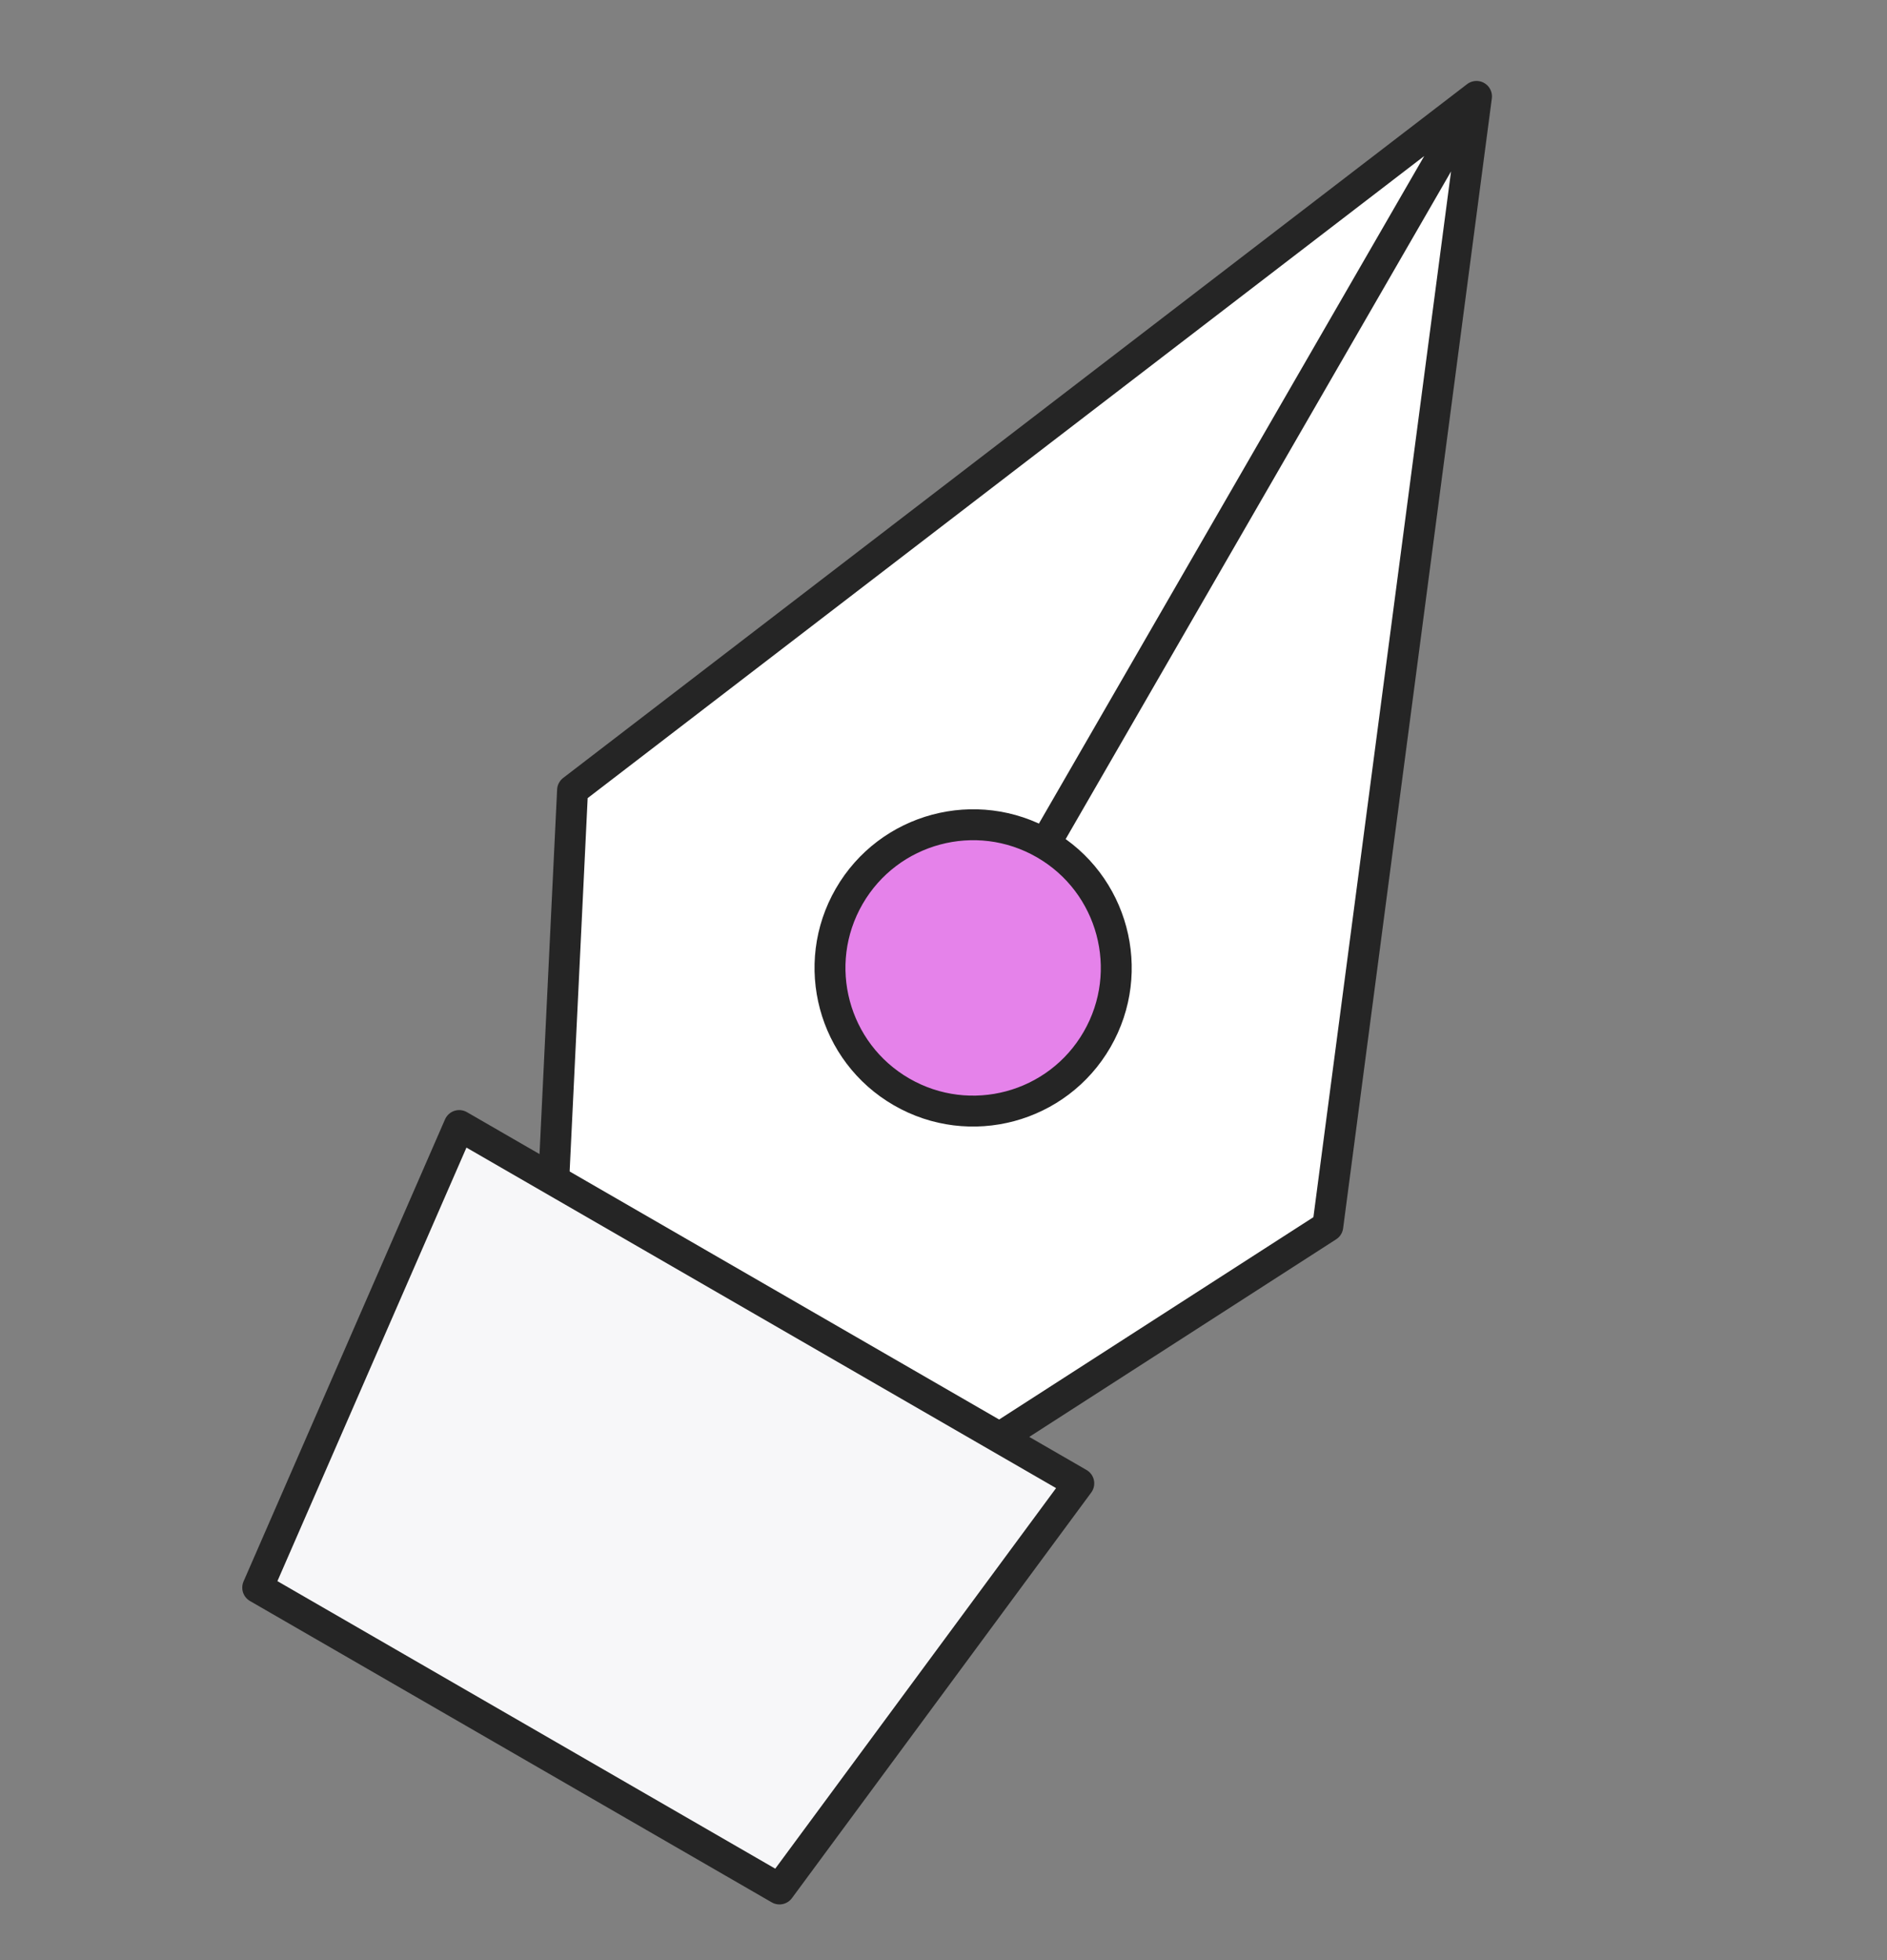 <svg width="26" height="27" viewBox="0 0 26 27" fill="none" xmlns="http://www.w3.org/2000/svg">
<rect x="0" y="0" width="26" height="27" fill="#808080" stroke="none"/>
<g clip-path="url(#clip0_3576_5626)">
<path d="M7.889 10.885L20.344 1.328L18.295 16.892L7.256 23.997L7.889 10.885Z" fill="white"/>
<path d="M20.344 1.328L7.889 10.885L7.256 23.997L18.295 16.892L20.344 1.328ZM20.344 1.328L13.092 13.888" stroke="#252525" stroke-width="0.426" stroke-linejoin="round"/>
<ellipse cx="1.972" cy="1.972" rx="1.972" ry="1.972" transform="matrix(-0.866 -0.5 -0.5 0.866 16.102 12.611)" fill="#E582EA" stroke="#252525" stroke-width="0.426"/>
<path d="M14.864 20.433L6.327 15.504L3.551 21.869L10.74 26.02L14.864 20.433Z" fill="#F7F7F9" stroke="#252525" stroke-width="0.426" stroke-linejoin="round"/>
</g>
<defs>
<clipPath id="clip0_3576_5626">
<rect width="26" height="26" fill="white" transform="translate(0 0.628)"/>
</clipPath>
</defs>
</svg>
